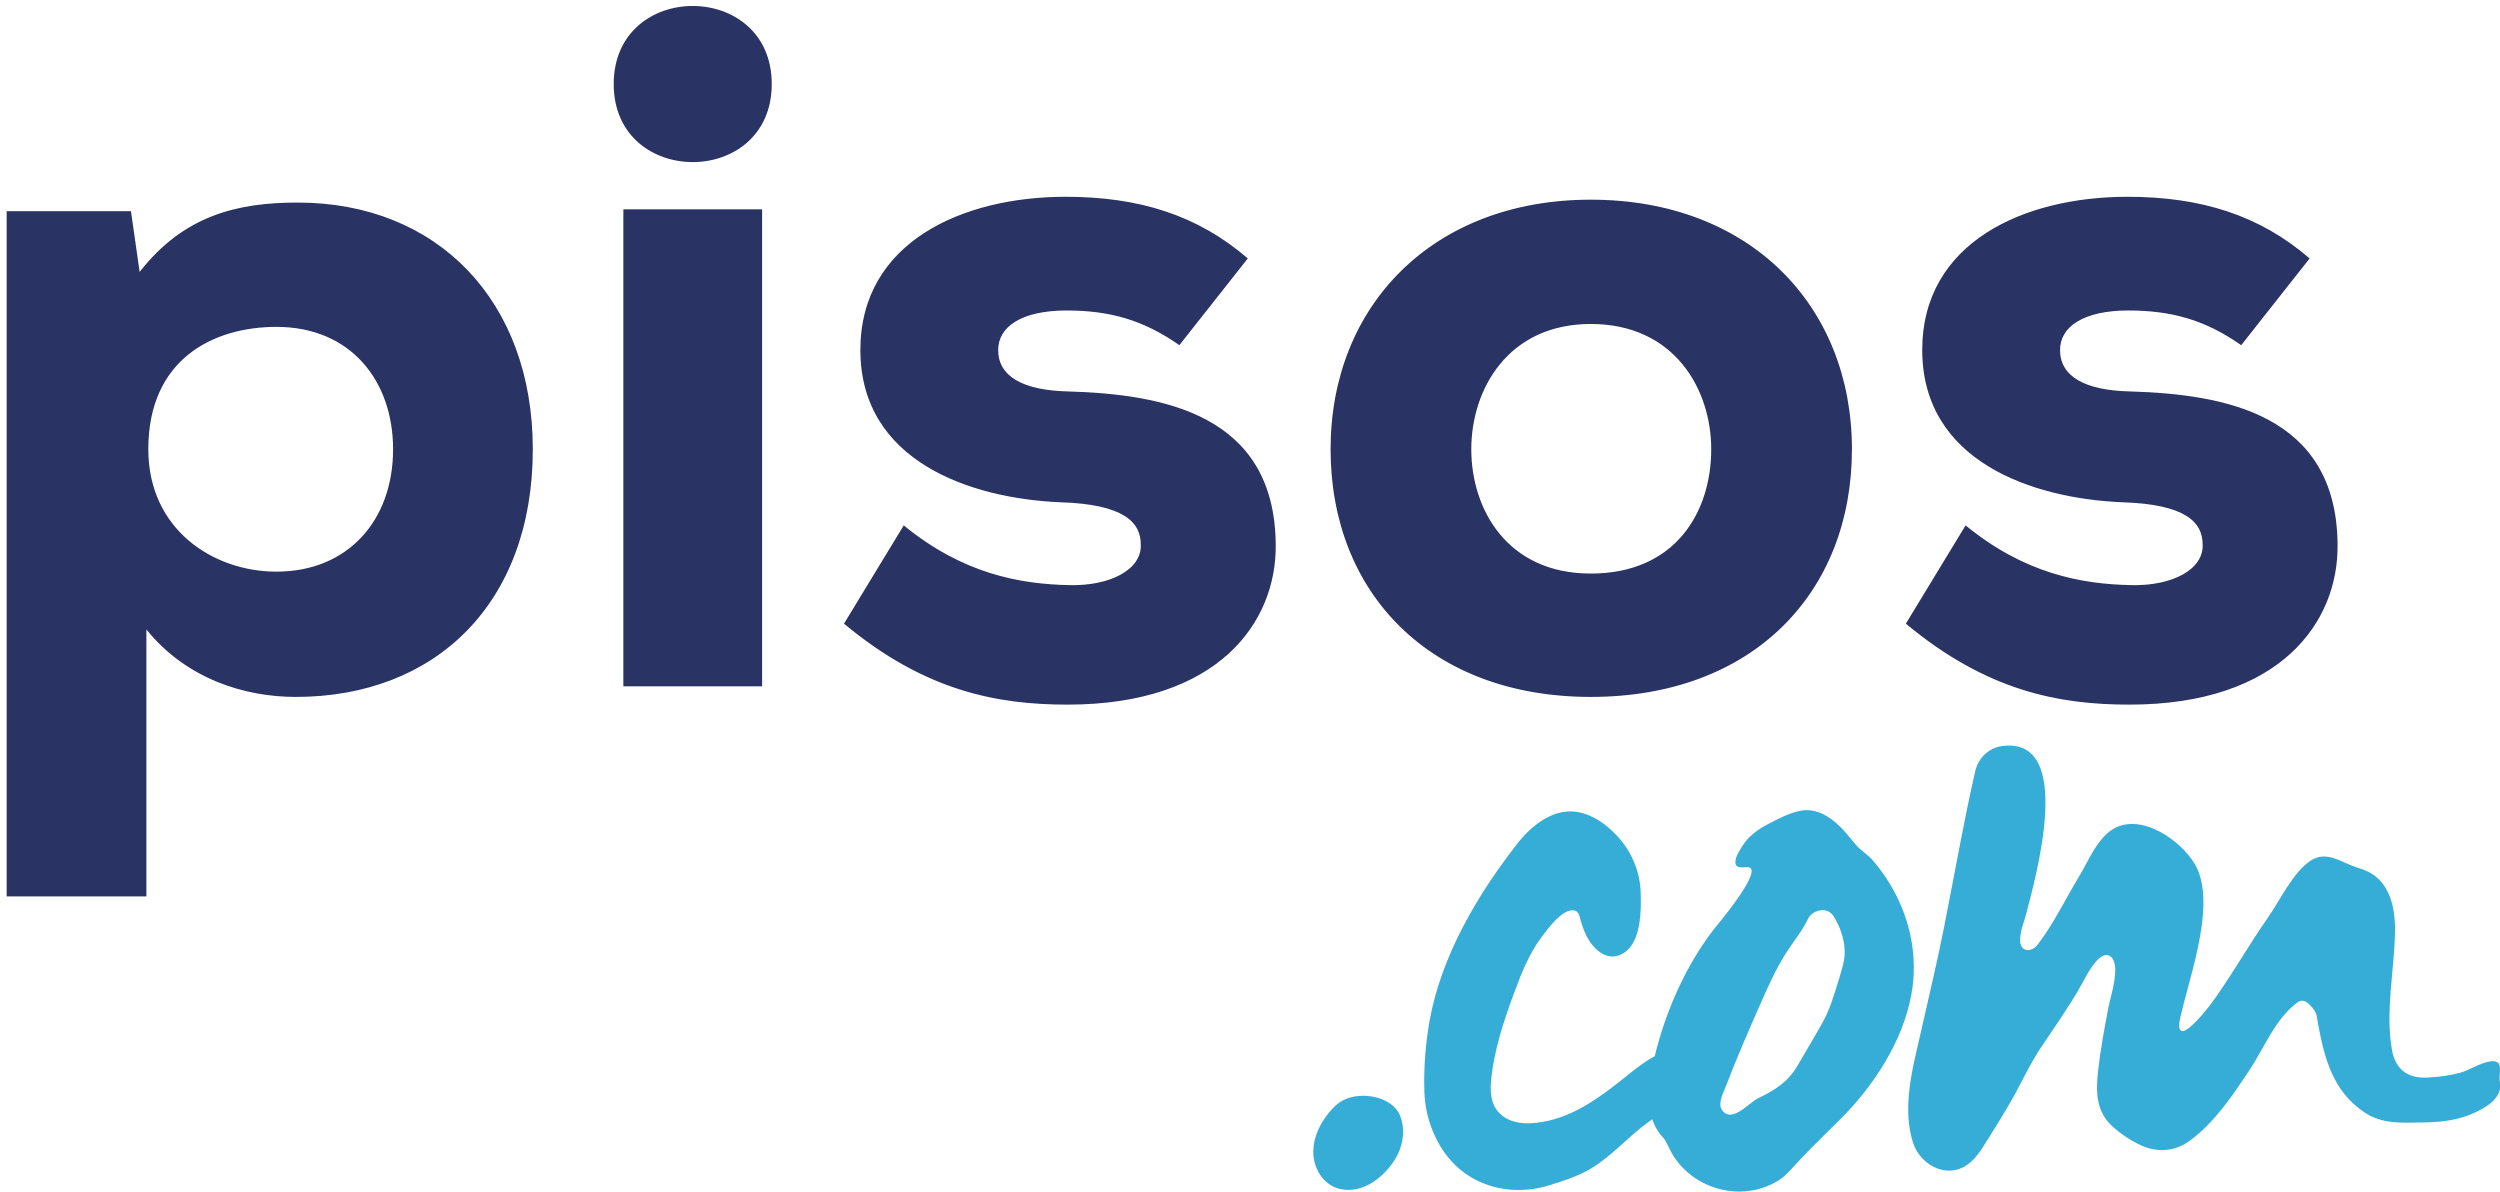 <svg xmlns="http://www.w3.org/2000/svg" width="323" height="154" viewBox="0 0 323 154">
  <g fill="none" fill-rule="evenodd">
    <path fill="#293364" d="M50.786,58.043 C50.786,49.204 45.308,42.232 35.721,42.232 C27.627,42.232 19.162,46.341 19.162,58.043 C19.162,68.377 27.503,73.856 35.721,73.856 C44.933,73.856 50.786,67.258 50.786,58.043 Z M0.86,115.813 L0.86,27.291 L16.92,27.291 L18.041,35.135 C23.768,27.789 30.741,26.171 38.46,26.171 C56.513,26.171 68.838,38.87 68.838,58.043 C68.838,77.965 56.264,90.042 38.21,90.042 C31.736,90.042 24.142,87.8 18.913,81.326 L18.913,115.813 L0.86,115.813 Z M80.537,88.672 L80.537,27.043 L98.465,27.043 L98.465,88.672 L80.537,88.672 Z M99.71,10.857 C99.71,24.304 79.291,24.304 79.291,10.857 C79.291,-2.589 99.71,-2.589 99.71,10.857 Z M152.371,44.597 C147.765,41.36 143.408,40.115 137.804,40.115 C131.953,40.115 128.965,42.232 128.965,45.221 C128.965,48.583 132.077,50.449 138.053,50.574 C150.131,50.947 164.698,53.437 164.823,70.368 C164.947,80.329 157.476,91.037 137.93,91.037 C128.841,91.037 119.503,89.294 109.045,80.578 L116.764,67.88 C124.358,74.105 131.704,75.474 138.179,75.598 C143.408,75.723 147.516,73.606 147.39,70.368 C147.39,67.507 145.275,65.14 136.933,64.89 C125.479,64.393 111.16,59.661 111.16,45.221 C111.16,31.276 124.358,25.424 137.68,25.424 C147.142,25.424 154.737,27.789 161.211,33.392 L152.371,44.597 Z M171.912,58.043 C171.912,39.494 185.11,25.798 205.53,25.798 C226.072,25.798 239.269,39.494 239.269,58.043 C239.269,76.596 226.447,90.042 205.53,90.042 C184.737,90.042 171.912,76.596 171.912,58.043 Z M221.091,58.043 C221.091,50.324 216.361,41.858 205.53,41.858 C194.823,41.858 190.09,50.324 190.09,58.043 C190.09,65.763 194.698,74.105 205.53,74.105 C216.486,74.105 221.091,66.137 221.091,58.043 Z M289.563,44.597 C284.957,41.36 280.6,40.115 274.996,40.115 C269.145,40.115 266.158,42.232 266.158,45.221 C266.158,48.583 269.269,50.449 275.244,50.574 C287.323,50.947 301.89,53.437 302.014,70.368 C302.138,80.329 294.667,91.037 275.121,91.037 C266.033,91.037 256.696,89.294 246.237,80.578 L253.956,67.88 C261.55,74.105 268.896,75.474 275.37,75.598 C280.6,75.723 284.708,73.606 284.582,70.368 C284.582,67.507 282.467,65.14 274.125,64.89 C262.67,64.393 248.353,59.661 248.353,45.221 C248.353,31.276 261.55,25.424 274.871,25.424 C284.333,25.424 291.929,27.789 298.403,33.392 L289.563,44.597 Z"/>
    <path fill="#36ADD7" d="M181.277 146.022C181.3 146.746 181.193 147.476 180.974 148.167 180.566 149.45 179.789 150.598 178.837 151.549 177.982 152.402 176.964 153.116 175.813 153.48 174.661 153.846 173.368 153.837 172.28 153.316 170.63 152.527 169.676 150.645 169.674 148.817 169.673 146.989 170.503 145.238 171.65 143.815 172.228 143.098 172.907 142.433 173.743 142.049 176.008 141.008 179.934 141.672 180.915 144.204 181.141 144.784 181.257 145.4 181.277 146.022M221.948 131.57C221.623 131.934 221.42 132.403 221.225 132.989 221.03 133.573 220.705 133.933 220.248 133.96 219.906 133.979 219.784 133.875 219.779 133.761 219.772 133.645 219.772 133.645 219.669 133.881 219.684 134.107 219.689 134.222 219.581 134.344 219.474 134.465 219.588 134.458 219.931 134.438 220.275 134.419 220.502 134.406 220.502 134.406 220.502 134.406 220.617 134.399 220.845 134.387 220.63 134.628 220.421 134.983 220.219 135.454 220.016 135.924 220.035 136.267 220.163 136.489 219.51 137.098 220.091 139.041 219.324 139.659 218.557 140.276 218.335 140.681 217.557 141.336 217.218 141.621 216.787 141.726 216.37 141.841 215.779 142.003 215.517 142.542 215.19 143.003 214.416 144.096 213.066 144.834 212.04 145.673 210.078 147.277 208.311 149.128 206.211 150.559 204.364 151.82 202.337 152.454 200.231 153.121 196.46 154.315 192.249 153.831 189.053 151.423 185.907 149.053 184.15 144.945 184.029 141.062 183.933 138 184.167 134.879 184.706 131.866 186.2 123.513 190.936 115.493 196.127 108.886 197.53 107.099 199.522 105.389 201.806 104.936 204.714 104.36 207.458 106.27 209.262 108.369 210.901 110.276 211.894 112.736 211.974 115.255 212.048 117.598 212.063 121.552 209.89 123.058 208.119 124.288 206.383 123.16 205.354 121.579 204.838 120.786 204.523 119.933 204.251 119.034 204.127 118.622 204.03 117.868 203.562 117.685 202.06 117.098 199.982 120.001 199.24 120.976 197.477 123.293 196.491 125.946 195.492 128.648 194.237 132.05 193.109 135.544 192.69 139.159 192.501 140.775 192.505 142.616 193.746 143.841 195.426 145.497 198.112 145.263 200.215 144.761 203.686 143.932 206.646 141.797 209.402 139.624 210.705 138.596 211.946 137.514 213.39 136.683 214.968 135.775 216.659 135.07 218.191 134.078 219.74 133.074 221.179 132.188 222.518 131.539L221.948 131.57M322.784 137.354C323.227 137.854 322.828 139.006 322.987 139.838 323.408 142.056 320.678 143.405 319.016 144.057 317.076 144.818 314.982 144.999 312.917 145.025 310.252 145.059 307.763 145.266 305.449 143.693 301.438 140.969 300.36 136.888 299.51 132.392 299.259 131.062 299.432 130.89 298.392 129.794 298.006 129.388 297.418 129.085 296.897 129.465 293.969 131.596 292.62 135.248 290.679 138.175 288.491 141.473 286.214 144.927 282.999 147.325 281.107 148.737 278.844 148.973 276.699 148.012 275.338 147.401 273.973 146.496 272.876 145.482 270.802 143.564 270.776 141.056 271.066 138.418 271.372 135.618 271.903 132.797 272.433 130.032 272.67 128.793 274.199 124.243 272.495 123.47 271.088 122.83 269.377 126.411 268.907 127.25 267.296 130.122 265.437 132.72 263.617 135.45 262.156 137.643 261.073 140.127 259.745 142.409 258.834 143.976 257.891 145.525 256.916 147.056 256 148.494 255.209 149.995 253.637 150.807 251.077 152.13 248.087 150.31 247.212 147.77 246.019 144.303 246.624 140.181 247.409 136.702 248.221 133.095 249.043 129.489 249.876 125.887 251.647 118.225 253.425 107.251 255.207 99.611 255.595 97.948 256.931 96.616 258.698 96.387 268.179 95.155 262.939 113.564 261.814 117.958 261.528 119.075 260.925 120.498 260.998 121.645 261.023 122.037 261.199 122.44 261.537 122.638 262.105 122.969 262.845 122.587 263.246 122.067 265.304 119.406 266.854 116.152 268.596 113.273 269.818 111.254 271.009 108.19 273.178 107.015 276.766 105.073 281.741 108.579 283.545 111.598 286.423 116.414 283.072 125.565 281.919 130.579 281.77 131.228 281.135 133.199 281.981 133.22 282.852 133.24 285.022 130.536 285.468 129.955 287.674 127.087 290.801 121.68 292.899 118.731 294.522 116.451 296.221 112.698 298.573 111.169 300.478 109.973 302.129 111.166 303.969 111.885 304.573 112.12 305.208 112.27 305.797 112.542 308.836 113.945 309.484 117.38 309.434 120.412 309.351 125.417 308.154 130.734 309.05 135.698 309.492 138.148 311.08 139.346 313.577 139.221 315.008 139.149 316.443 138.984 317.827 138.607 319.157 138.246 320.39 137.317 321.738 137.131 322.287 137.055 322.606 137.15 322.784 137.354"/>
    <path fill="#36ADD7" d="M238.284,122.169 C238.134,120.912 237.659,119.691 237.033,118.573 C236.056,116.832 234.047,117.76 233.632,118.646 C232.939,120.127 231.891,121.407 230.989,122.771 C229.491,125.036 228.393,127.537 227.303,130.024 C225.811,133.429 224.319,136.835 222.994,140.311 C222.703,141.077 221.926,142.506 222.428,143.32 C223.65,145.298 225.953,142.485 227.083,141.931 C229.285,140.849 230.968,139.859 232.251,137.665 C233.043,136.309 233.835,134.954 234.627,133.598 C235.114,132.766 235.601,131.932 236.005,131.056 C236.429,130.138 236.757,129.177 237.064,128.212 C237.448,127.006 237.826,125.796 238.14,124.569 C238.345,123.766 238.379,122.96 238.284,122.169 Z M247.244,125.905 C247.205,126.768 247.107,127.635 246.948,128.497 C245.834,134.519 242.163,140.172 237.902,144.471 C236.61,145.773 235.286,147.045 233.993,148.348 C233.314,149.032 232.652,149.735 231.992,150.441 C231.304,151.18 230.703,151.933 229.84,152.478 C224.987,155.543 218.263,153.627 215.718,148.468 C215.451,147.926 215.219,147.331 214.792,146.889 C213.996,146.067 213.354,144.664 213.178,143.457 C212.873,141.363 213.034,140.093 213.451,138.017 C214.77,131.461 217.837,124.308 222.161,119.157 C222.657,118.567 227.761,112.307 225.909,112.056 C225.361,111.981 224.299,112.328 224.214,111.495 C224.141,110.779 224.756,109.87 225.114,109.297 C225.895,108.04 227.123,107.158 228.414,106.48 C229.659,105.827 231.167,105.043 232.546,104.761 C234.639,104.334 236.454,105.499 237.867,106.93 C238.55,107.622 239.137,108.396 239.764,109.132 C240.419,109.898 241.315,110.403 241.974,111.168 C245.496,115.249 247.492,120.549 247.244,125.905 L247.244,125.905 Z"/>
  </g>
</svg>
